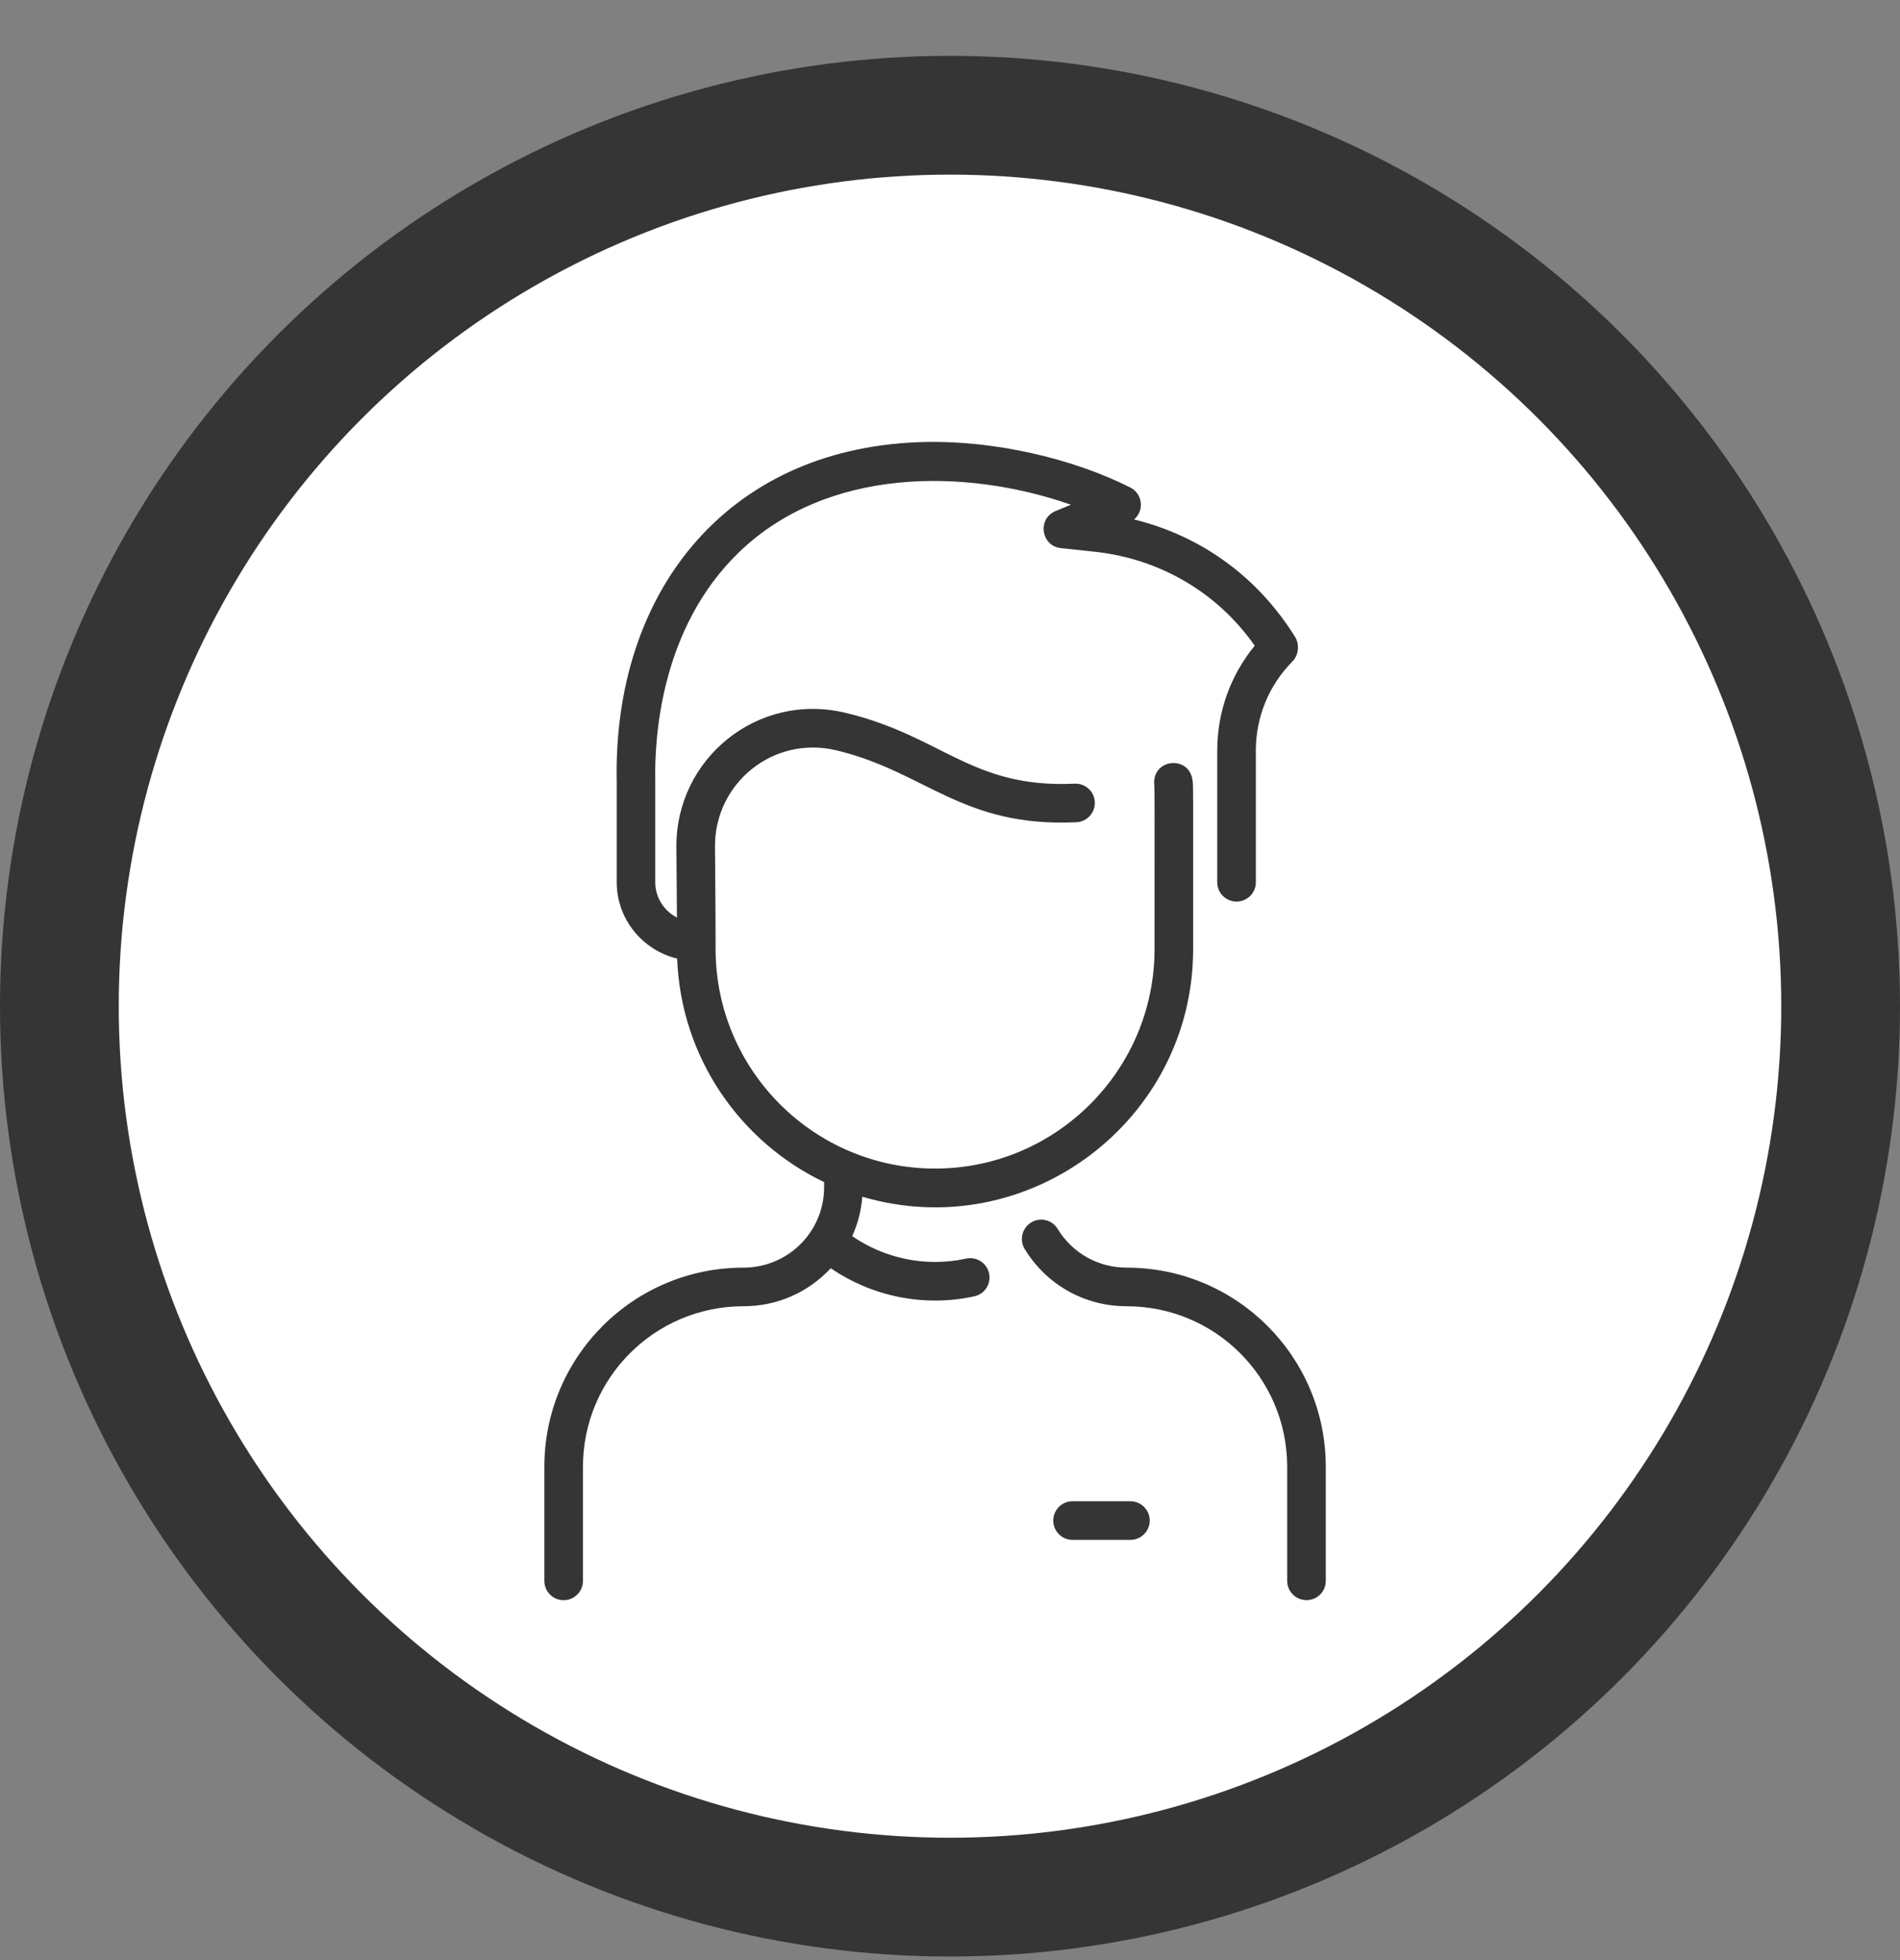 <?xml version="1.0" encoding="UTF-8"?> <svg xmlns="http://www.w3.org/2000/svg" width="32" height="33" viewBox="0 0 32 33" fill="none"><rect x="0" y="0" width="32" height="33" fill="#808080" stroke="none"/> <circle cx="16" cy="16.94" r="15" fill="white" stroke="#353535" stroke-width="2"></circle> <g clip-path="url(#clip0)"> <path d="M22.329 24.696V26.616C22.329 26.795 22.184 26.94 22.004 26.94C21.825 26.94 21.679 26.795 21.679 26.616V24.696C21.679 23.201 20.47 21.992 18.975 21.992C18.268 21.992 17.626 21.631 17.258 21.028C17.165 20.875 17.213 20.675 17.367 20.581C17.52 20.488 17.72 20.536 17.813 20.69C18.062 21.098 18.496 21.342 18.975 21.342C20.829 21.342 22.329 22.842 22.329 24.696ZM16.271 21.19C15.591 21.338 14.901 21.188 14.353 20.812C14.447 20.604 14.505 20.38 14.523 20.148C17.308 20.968 20.095 18.866 20.095 15.978C20.095 13.222 20.098 13.266 20.087 13.153C20.044 12.705 19.397 12.766 19.44 13.217C19.448 13.29 19.445 13.355 19.445 15.978C19.445 18.016 17.787 19.674 15.748 19.674C13.71 19.674 12.052 18.016 12.052 15.978C12.052 15.246 12.044 14.679 12.042 14.254C12.035 13.188 13.021 12.377 14.088 12.633C15.594 12.994 16.2 13.933 18.13 13.843C18.309 13.834 18.447 13.682 18.439 13.503C18.43 13.324 18.279 13.186 18.099 13.194C16.36 13.275 15.878 12.394 14.24 12.001C12.759 11.646 11.383 12.772 11.392 14.258C11.394 14.604 11.399 14.982 11.401 15.448C11.184 15.335 11.036 15.111 11.036 14.854C11.036 14.847 11.037 13.166 11.036 13.159C11.02 12.422 11.125 10.571 12.448 9.296C13.926 7.871 16.239 7.871 18.037 8.497L17.778 8.604C17.468 8.732 17.532 9.192 17.867 9.228L18.438 9.289C19.537 9.407 20.509 9.98 21.132 10.871C20.724 11.368 20.501 11.986 20.501 12.637V14.854C20.501 15.034 20.647 15.179 20.826 15.179C21.006 15.179 21.151 15.034 21.151 14.854V12.637C21.151 12.073 21.369 11.54 21.765 11.139C21.875 11.027 21.889 10.847 21.812 10.723C21.164 9.684 20.2 9.015 19.1 8.746C19.278 8.594 19.243 8.312 19.037 8.208C18.092 7.731 16.744 7.396 15.462 7.445C12.217 7.571 10.318 9.994 10.387 13.169V14.854C10.387 15.476 10.822 15.998 11.405 16.139C11.466 17.798 12.461 19.224 13.88 19.902V19.987C13.88 20.737 13.273 21.342 12.522 21.342C10.664 21.342 9.168 22.846 9.168 24.696V26.616C9.168 26.795 9.313 26.941 9.493 26.941C9.672 26.941 9.818 26.795 9.818 26.616V24.696C9.818 23.201 11.027 21.992 12.522 21.992C13.075 21.992 13.602 21.77 13.992 21.352C14.685 21.825 15.555 22.011 16.41 21.825C16.585 21.787 16.696 21.614 16.658 21.438C16.62 21.263 16.447 21.152 16.271 21.19ZM19.039 25.275H18.064C17.884 25.275 17.739 25.421 17.739 25.6C17.739 25.779 17.884 25.925 18.064 25.925H19.039C19.218 25.925 19.364 25.779 19.364 25.6C19.364 25.421 19.218 25.275 19.039 25.275Z" fill="#353535"></path> </g> <defs> <clipPath id="clip0"> <rect width="19.5" height="19.5" fill="white" transform="translate(6 7.44)"></rect> </clipPath> </defs> </svg> 